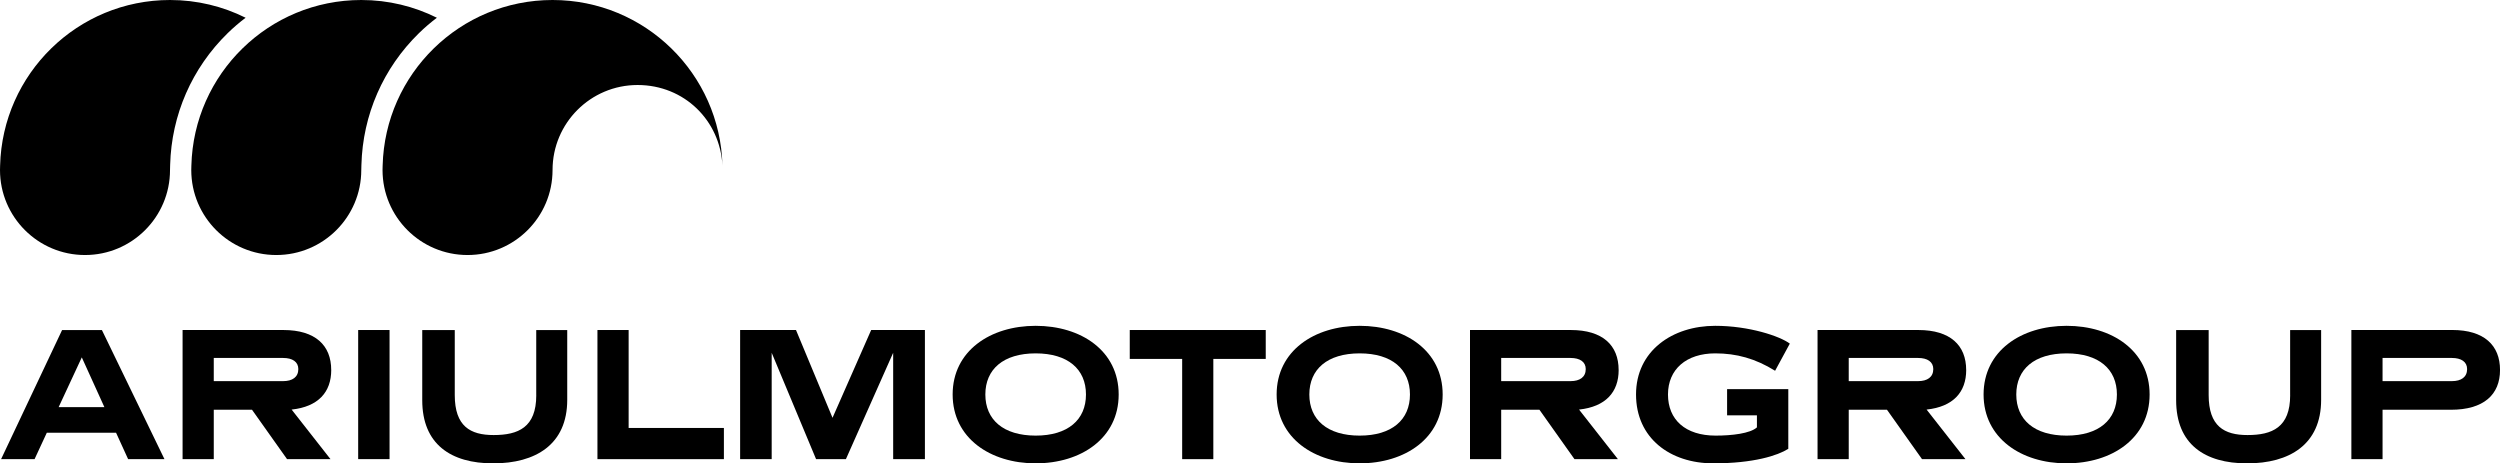 <?xml version="1.0" encoding="UTF-8"?><svg id="_레이어_2" xmlns="http://www.w3.org/2000/svg" viewBox="0 0 941.09 174.42"><g id="_레이어_1-2"><path d="m23.38,124.23L.41,172.84h12.6l4.61-9.94h26.07l4.54,9.94h13.68l-23.55-48.6h-14.98Zm-1.3,29.02l8.71-18.72,8.5,18.72h-17.21Z"/><path d="m124.68,139.28c0-9.29-5.98-15.05-18-15.05h-37.95v48.6h11.74v-18.58h14.4l13.18,18.58h16.35l-14.62-18.65c10.01-1.08,14.91-6.55,14.91-14.91Zm-18.07,4.18h-26.14v-8.71h26.14c3.46,0,5.69,1.44,5.69,4.18,0,3.02-2.23,4.54-5.69,4.54Z"/><rect x="134.83" y="124.23" width="11.81" height="48.6"/><path d="m201.87,148.79c0,12.1-6.77,14.98-16.06,14.98-8.78,0-14.62-3.31-14.62-15.05v-24.48h-12.24v26.43c0,16.56,10.8,23.76,26.71,23.76s27.87-7.06,27.87-23.91v-26.28h-11.67v24.55Z"/><polygon points="236.64 124.23 224.9 124.23 224.9 172.84 272.5 172.84 272.5 161.1 236.64 161.1 236.64 124.23"/><polygon points="313.39 157.28 299.64 124.23 278.61 124.23 278.61 172.84 290.49 172.84 290.49 132.8 307.2 172.84 318.43 172.84 336.22 132.8 336.22 172.84 348.17 172.84 348.17 124.23 327.94 124.23 313.39 157.28"/><path d="m389.86,122.65c-17.07,0-31.25,9.43-31.25,25.85s14.19,25.92,31.25,25.92,31.25-9.43,31.25-25.92-14.19-25.85-31.25-25.85Zm0,41.33c-12.17,0-18.94-5.98-18.94-15.48s6.77-15.48,18.94-15.48,18.94,5.98,18.94,15.48-6.77,15.48-18.94,15.48Z"/><polygon points="425.28 135.11 445.01 135.11 445.01 172.84 456.74 172.84 456.74 135.11 476.47 135.11 476.47 124.23 425.28 124.23 425.28 135.11"/><path d="m511.82,122.65c-17.07,0-31.25,9.43-31.25,25.85s14.19,25.92,31.25,25.92,31.25-9.43,31.25-25.92-14.19-25.85-31.25-25.85Zm0,41.33c-12.17,0-18.94-5.98-18.94-15.48s6.77-15.48,18.94-15.48,18.94,5.98,18.94,15.48-6.77,15.48-18.94,15.48Z"/><path d="m609.31,139.28c0-9.29-5.98-15.05-18-15.05h-37.95v48.6h11.74v-18.58h14.4l13.18,18.58h16.35l-14.62-18.65c10.01-1.08,14.91-6.55,14.91-14.91Zm-18.07,4.18h-26.14v-8.71h26.14c3.46,0,5.69,1.44,5.69,4.18,0,3.02-2.23,4.54-5.69,4.54Z"/><path d="m645.67,133.02c7.99,0,15.12,1.94,22.54,6.55l5.54-10.22c-3.74-2.81-15.34-6.7-28.08-6.7-16.13,0-29.81,9.43-29.81,25.85s12.82,25.92,29.09,25.92c15.19,0,24.27-2.95,28.23-5.47v-22.47h-23.04v9.86h11.23v4.54c-2.52,2.3-9.43,3.1-15.55,3.1-11.38,0-17.93-5.98-17.93-15.48s6.91-15.48,17.79-15.48Z"/><path d="m740.14,139.28c0-9.29-5.98-15.05-18-15.05h-37.95v48.6h11.74v-18.58h14.4l13.18,18.58h16.35l-14.62-18.65c10.01-1.08,14.91-6.55,14.91-14.91Zm-18.07,4.18h-26.14v-8.71h26.14c3.46,0,5.69,1.44,5.69,4.18,0,3.02-2.23,4.54-5.69,4.54Z"/><path d="m777.94,122.65c-17.07,0-31.25,9.43-31.25,25.85s14.19,25.92,31.25,25.92,31.25-9.43,31.25-25.92-14.19-25.85-31.25-25.85Zm0,41.33c-12.17,0-18.94-5.98-18.94-15.48s6.77-15.48,18.94-15.48,18.94,5.98,18.94,15.48-6.77,15.48-18.94,15.48Z"/><path d="m862.1,148.79c0,12.1-6.77,14.98-16.06,14.98-8.78,0-14.62-3.31-14.62-15.05v-24.48h-12.24v26.43c0,16.56,10.8,23.76,26.71,23.76s27.87-7.06,27.87-23.91v-26.28h-11.67v24.55Z"/><path d="m923.09,124.23h-37.95v48.6h11.74v-18.58h25.71c12.38,0,18.51-5.69,18.51-14.98s-5.98-15.05-18-15.05Zm-.07,19.23h-26.14v-8.71h26.14c3.46,0,5.69,1.44,5.69,4.18,0,3.02-2.23,4.54-5.69,4.54Z"/><path d="m271.96,62.35c-.88-34.58-29.16-62.35-63.96-62.35s-63.08,27.77-63.96,62.35c-.03.55-.04,1.09-.04,1.65,0,17.67,14.33,32,32,32s32-14.33,32-32,14.33-32,32-32,31.1,13.45,31.96,30.35Z"/><path d="m92.46,6.68c-8.57-4.27-18.23-6.68-28.46-6.68C29.21,0,.92,27.77.04,62.35c-.03.55-.04,1.09-.04,1.65,0,17.67,14.33,32,32,32s32-14.33,32-32c0-.65.02-1.3.05-1.95.5-18.81,8.19-36.41,21.66-49.57,2.14-2.09,4.4-4.02,6.75-5.8Z"/><path d="m136.05,62.05c.5-18.81,8.19-36.41,21.66-49.57,2.14-2.09,4.4-4.02,6.75-5.8-8.57-4.27-18.23-6.68-28.46-6.68-34.79,0-63.08,27.77-63.96,62.35-.03.55-.04,1.09-.04,1.65,0,17.67,14.33,32,32,32s32-14.33,32-32c0-.65.02-1.3.05-1.95Z"/></g></svg>